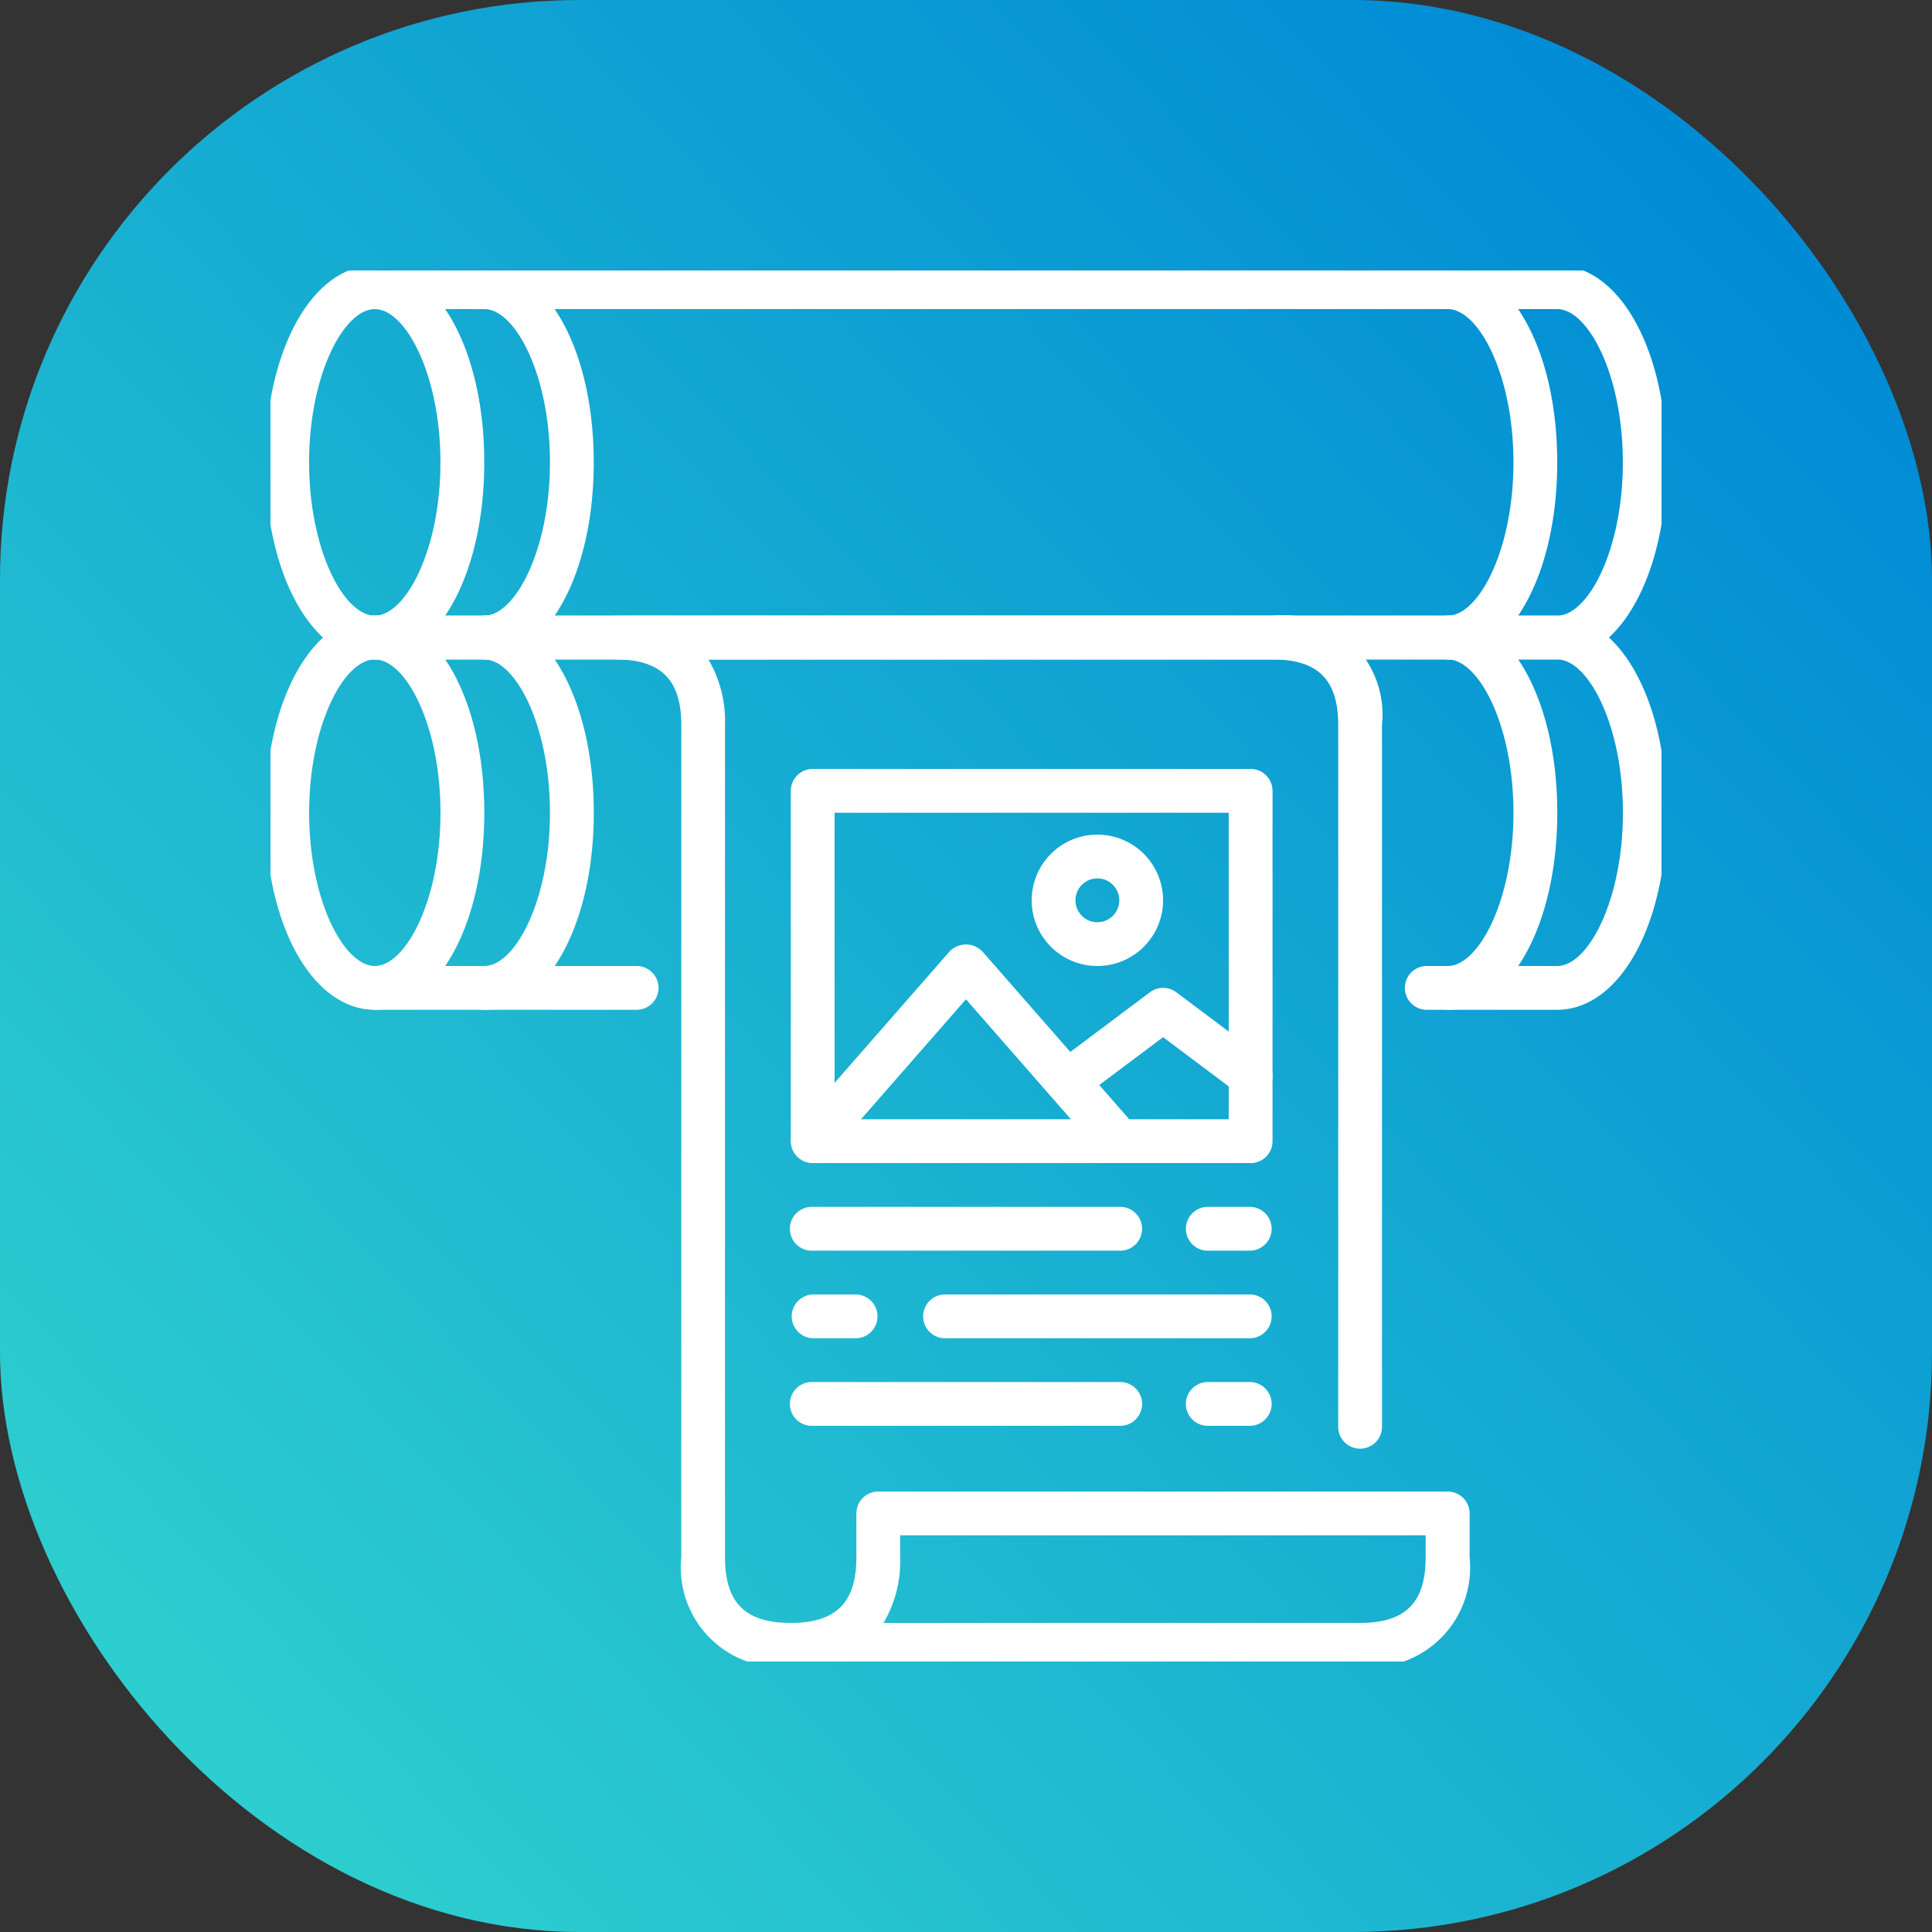 <svg xmlns="http://www.w3.org/2000/svg" xmlns:xlink="http://www.w3.org/1999/xlink" width="50" height="50" viewBox="0 0 50 50">
  <rect x="0" y="0" width="50" height="50" fill="#333333" stroke="none"/>
  <defs>
    <linearGradient id="linear-gradient" x1="0.936" y1="0.143" x2="0.028" y2="1" gradientUnits="objectBoundingBox">
      <stop offset="0" stop-color="#008bd5"/>
      <stop offset="1" stop-color="#32d5ce"/>
    </linearGradient>
    <clipPath id="clip-path">
      <rect id="長方形_7015" data-name="長方形 7015" width="36" height="36" fill="#fff"/>
    </clipPath>
  </defs>
  <g id="グループ_3153" data-name="グループ 3153" transform="translate(289 146)">
    <rect id="長方形_8211" data-name="長方形 8211" width="50" height="50" rx="15" transform="translate(-289 -146)" fill="url(#linear-gradient)"/>
    <g id="グループ_3035" data-name="グループ 3035" transform="translate(-282.299 -139.299)">
      <g id="グループ_2516" data-name="グループ 2516" transform="translate(0.299 0.299)" clip-path="url(#clip-path)">
        <path id="パス_14885" data-name="パス 14885" d="M2.834,10.2C1.218,10.2,0,8.008,0,5.1S1.218,0,2.834,0,5.667,2.193,5.667,5.1s-1.218,5.1-2.834,5.1m0-9.067c-.8,0-1.7,1.7-1.7,3.967s.9,3.967,1.7,3.967,1.7-1.7,1.7-3.967-.9-3.967-1.7-3.967" transform="translate(-0.134 -0.134)" fill="#fff"/>
        <path id="パス_14886" data-name="パス 14886" d="M9.567,10.2a.567.567,0,0,1,0-1.133c.8,0,1.7-1.7,1.7-3.967s-.9-3.967-1.7-3.967A.567.567,0,0,1,9.567,0C11.182,0,12.4,2.193,12.4,5.1s-1.218,5.1-2.834,5.1" transform="translate(-4.034 -0.134)" fill="#fff"/>
        <path id="パス_14887" data-name="パス 14887" d="M53.567,10.2a.567.567,0,0,1,0-1.133c.8,0,1.7-1.7,1.7-3.967s-.9-3.967-1.7-3.967a.567.567,0,0,1,0-1.133C55.182,0,56.4,2.193,56.4,5.1s-1.218,5.1-2.834,5.1" transform="translate(-23.099 -0.134)" fill="#fff"/>
        <path id="パス_14888" data-name="パス 14888" d="M35.169,10.2H4.567a.567.567,0,1,1,0-1.133h30.6c.8,0,1.7-1.7,1.7-3.967s-.9-3.967-1.7-3.967H4.567A.567.567,0,1,1,4.567,0h30.6C36.784,0,38,2.193,38,5.1s-1.218,5.1-2.834,5.1" transform="translate(-1.868 -0.134)" fill="#fff"/>
        <path id="パス_14889" data-name="パス 14889" d="M2.834,26.2C1.218,26.2,0,24.008,0,21.1S1.218,16,2.834,16s2.834,2.193,2.834,5.1-1.218,5.1-2.834,5.1m0-9.067c-.8,0-1.7,1.7-1.7,3.967s.9,3.967,1.7,3.967,1.7-1.7,1.7-3.967-.9-3.967-1.7-3.967" transform="translate(-0.134 -7.067)" fill="#fff"/>
        <path id="パス_14890" data-name="パス 14890" d="M9.567,26.2a.567.567,0,0,1,0-1.133c.8,0,1.7-1.7,1.7-3.967s-.9-3.967-1.7-3.967a.567.567,0,0,1,0-1.133c1.616,0,2.834,2.193,2.834,5.1s-1.218,5.1-2.834,5.1" transform="translate(-4.034 -7.067)" fill="#fff"/>
        <path id="パス_14891" data-name="パス 14891" d="M53.567,26.2a.567.567,0,0,1,0-1.133c.8,0,1.7-1.7,1.7-3.967s-.9-3.967-1.7-3.967a.567.567,0,0,1,0-1.133c1.616,0,2.834,2.193,2.834,5.1s-1.218,5.1-2.834,5.1" transform="translate(-23.099 -7.067)" fill="#fff"/>
        <path id="パス_14892" data-name="パス 14892" d="M11.367,33.133h-6.8a.567.567,0,0,1,0-1.133h6.8a.567.567,0,0,1,0,1.133" transform="translate(-1.868 -14)" fill="#fff"/>
        <path id="パス_14893" data-name="パス 14893" d="M35.169,26.2h-3.4a.567.567,0,0,1,0-1.133h3.4c.8,0,1.7-1.7,1.7-3.967s-.9-3.967-1.7-3.967H4.567a.567.567,0,0,1,0-1.133h30.6C36.784,16,38,18.193,38,21.1s-1.218,5.1-2.834,5.1" transform="translate(-1.868 -7.067)" fill="#fff"/>
        <path id="パス_14894" data-name="パス 14894" d="M34.835,43.2H20.1a2.579,2.579,0,0,1-2.834-2.834V18.834c0-1.176-.524-1.7-1.7-1.7a.567.567,0,0,1,0-1.133h17A2.579,2.579,0,0,1,35.4,18.834V36.968a.567.567,0,1,1-1.133,0V18.834c0-1.176-.524-1.7-1.7-1.7h-14.6a3.149,3.149,0,0,1,.43,1.7V40.368c0,1.176.524,1.7,1.7,1.7s1.7-.524,1.7-1.7V39.235a.567.567,0,0,1,.567-.567H37.1a.567.567,0,0,1,.567.567v1.133A2.579,2.579,0,0,1,34.835,43.2M22.5,42.068h12.33c1.176,0,1.7-.524,1.7-1.7V39.8h-13.6v.567a3.149,3.149,0,0,1-.43,1.7" transform="translate(-6.634 -7.067)" fill="#fff"/>
        <path id="パス_14895" data-name="パス 14895" d="M35.9,33.2H24.567A.567.567,0,0,1,24,32.634V23.567A.567.567,0,0,1,24.567,23H35.9a.567.567,0,0,1,.567.567v9.067a.567.567,0,0,1-.567.567M25.133,32.067h10.2V24.133h-10.2Z" transform="translate(-10.534 -10.1)" fill="#fff"/>
        <path id="パス_14896" data-name="パス 14896" d="M32.5,36.674a.568.568,0,0,1-.427-.193l-3.54-4.046-3.54,4.046a.567.567,0,0,1-.853-.747L28.107,31.2a.587.587,0,0,1,.853,0l3.967,4.534a.567.567,0,0,1-.427.94" transform="translate(-10.534 -13.574)" fill="#fff"/>
        <path id="パス_14897" data-name="パス 14897" d="M41.1,35.834a.563.563,0,0,1-.339-.113l-1.927-1.445L36.907,35.72a.567.567,0,0,1-.68-.907l2.267-1.7a.568.568,0,0,1,.68,0l2.267,1.7a.567.567,0,0,1-.341,1.02" transform="translate(-15.733 -14.434)" fill="#fff"/>
        <path id="パス_14898" data-name="パス 14898" d="M36.7,29.4a1.7,1.7,0,1,1,1.7-1.7,1.7,1.7,0,0,1-1.7,1.7m0-2.267a.567.567,0,1,0,.567.567.567.567,0,0,0-.567-.567" transform="translate(-15.3 -11.4)" fill="#fff"/>
        <path id="パス_14899" data-name="パス 14899" d="M32.5,44.133H24.567a.567.567,0,1,1,0-1.133H32.5a.567.567,0,1,1,0,1.133" transform="translate(-10.534 -18.766)" fill="#fff"/>
        <path id="パス_14900" data-name="パス 14900" d="M43.7,44.133H42.567a.567.567,0,0,1,0-1.133H43.7a.567.567,0,0,1,0,1.133" transform="translate(-18.333 -18.766)" fill="#fff"/>
        <path id="パス_14901" data-name="パス 14901" d="M32.5,52.133H24.567a.567.567,0,1,1,0-1.133H32.5a.567.567,0,1,1,0,1.133" transform="translate(-10.534 -22.233)" fill="#fff"/>
        <path id="パス_14902" data-name="パス 14902" d="M43.7,52.133H42.567a.567.567,0,0,1,0-1.133H43.7a.567.567,0,0,1,0,1.133" transform="translate(-18.333 -22.233)" fill="#fff"/>
        <path id="パス_14903" data-name="パス 14903" d="M38.5,48.133H30.567a.567.567,0,0,1,0-1.133H38.5a.567.567,0,0,1,0,1.133" transform="translate(-13.133 -20.499)" fill="#fff"/>
        <path id="パス_14904" data-name="パス 14904" d="M25.7,48.133H24.567a.567.567,0,0,1,0-1.133H25.7a.567.567,0,0,1,0,1.133" transform="translate(-10.534 -20.499)" fill="#fff"/>
      </g>
    </g>
  </g>
</svg>
